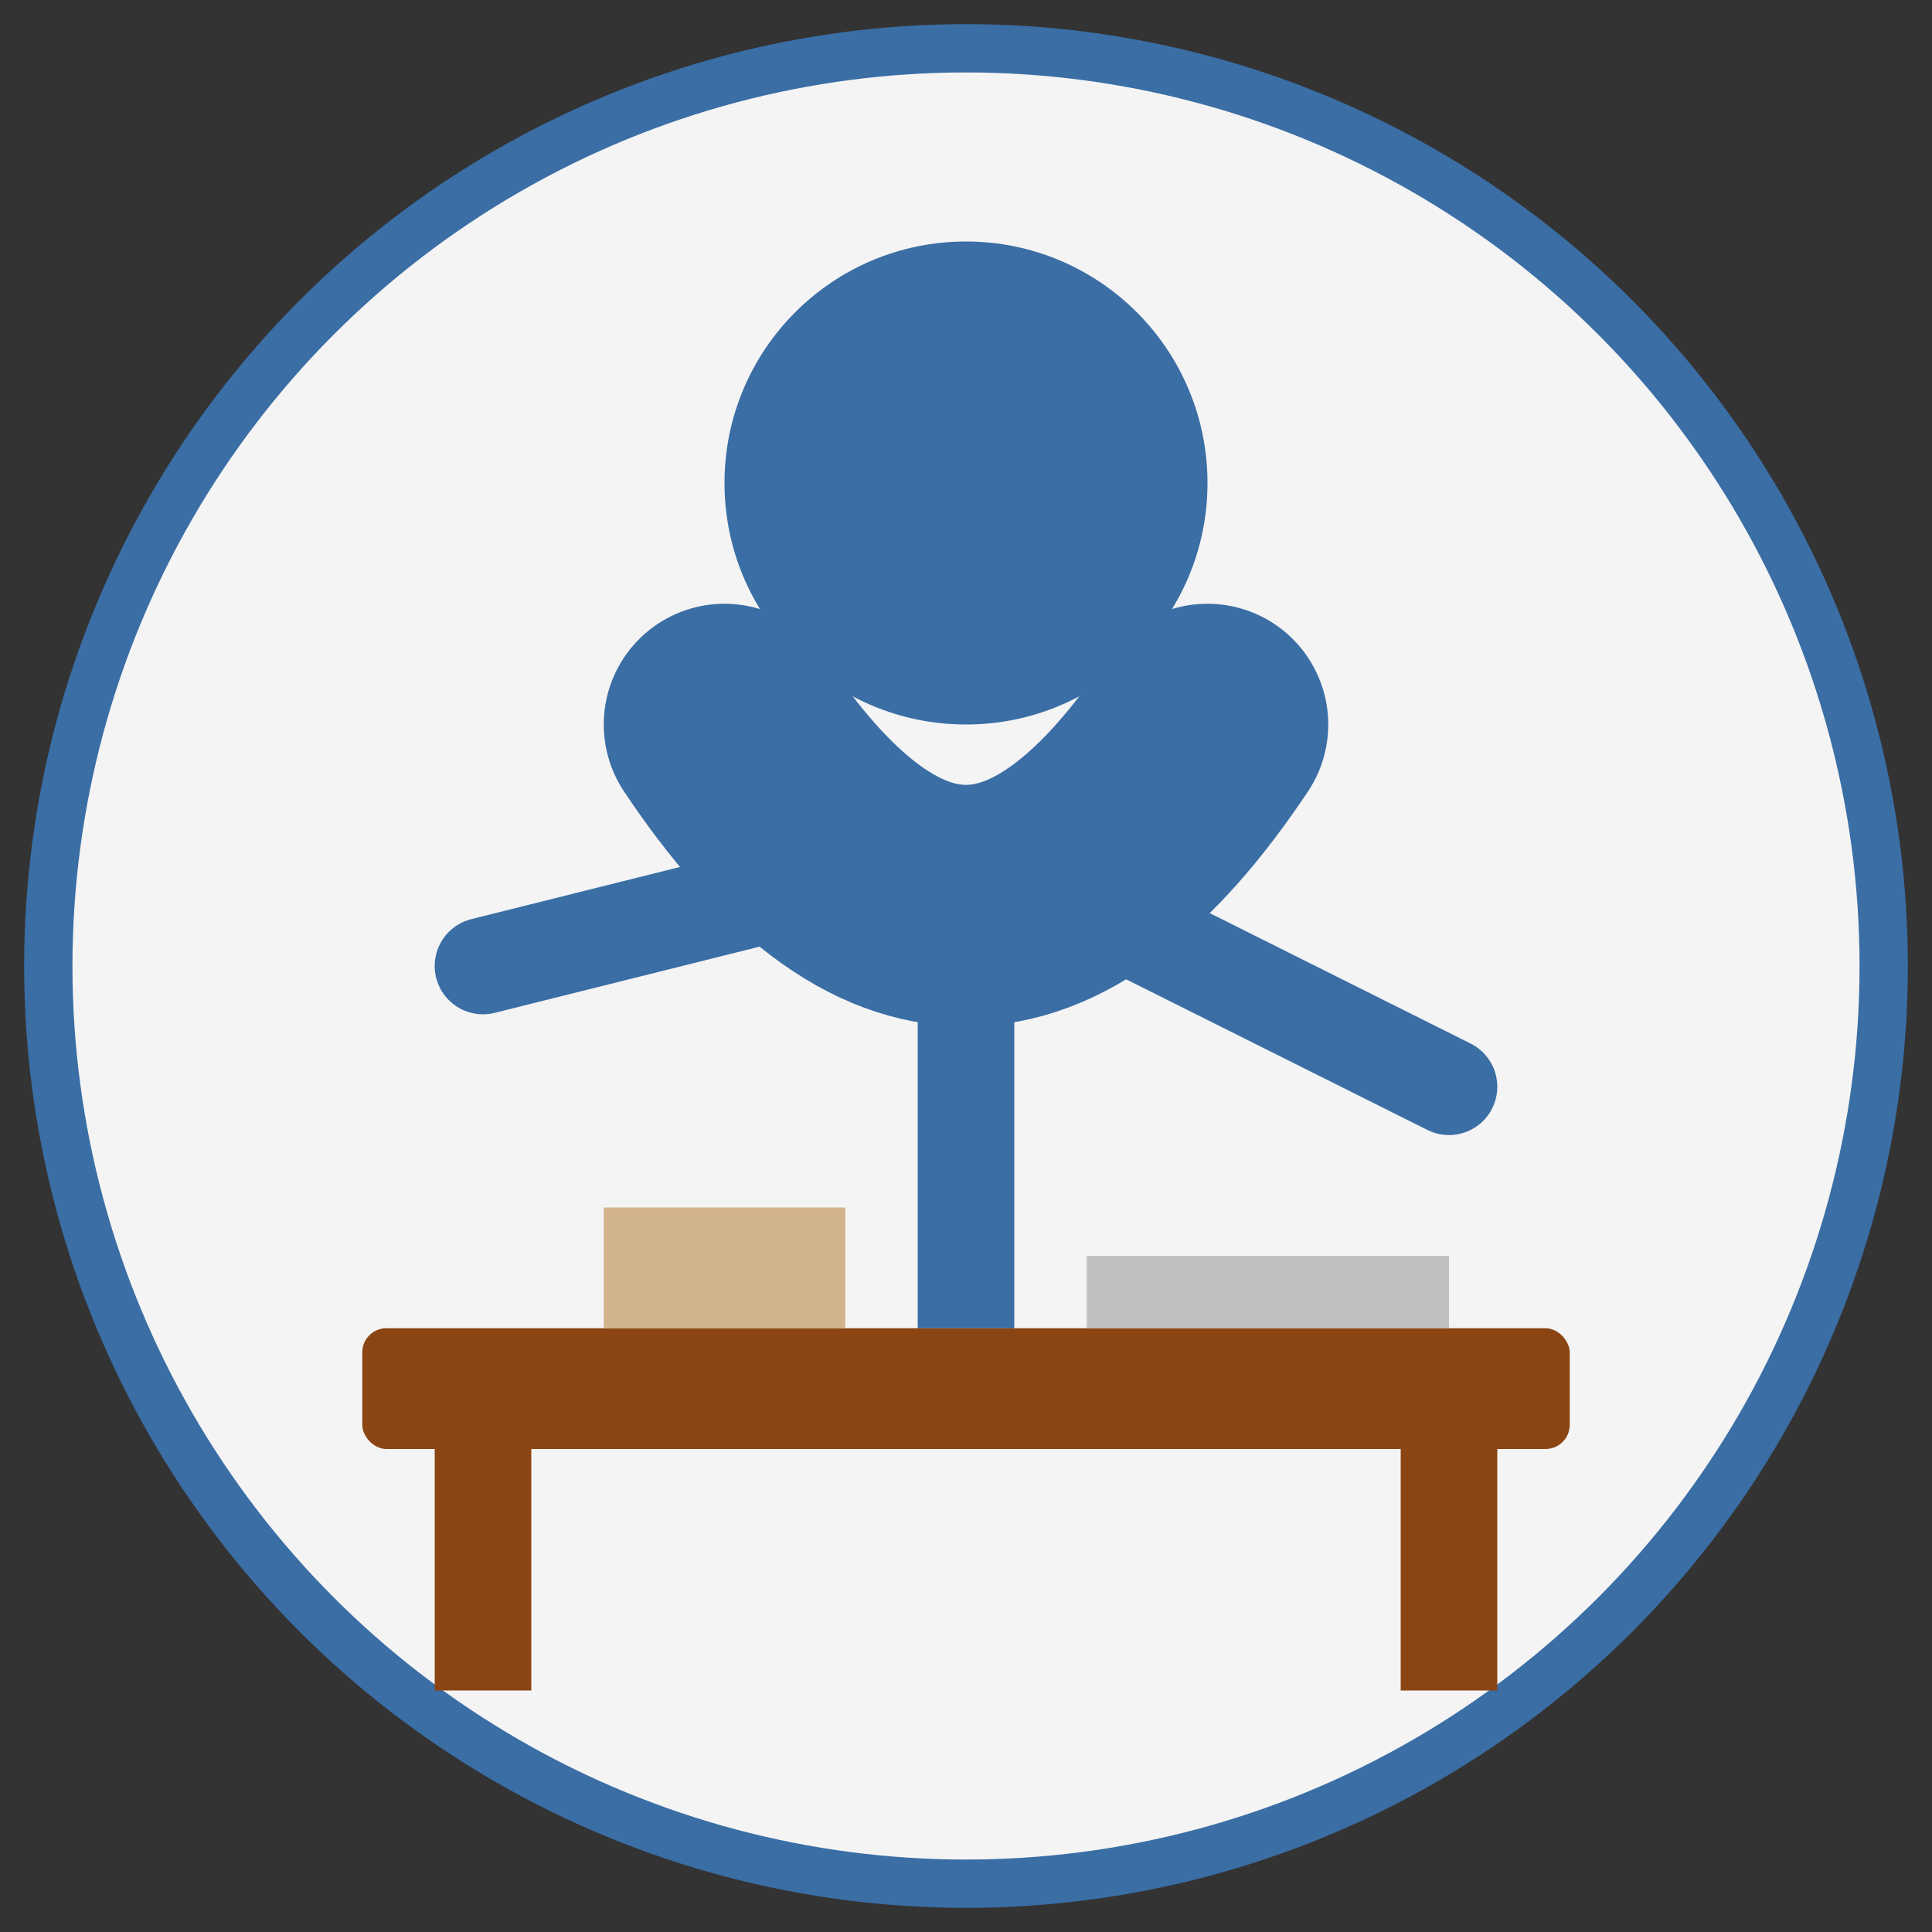 <svg xmlns="http://www.w3.org/2000/svg" viewBox="0 0 80 80" width="80" height="80">
  <rect x="0" y="0" width="80" height="80" fill="#333333" stroke="none"/>
  <!-- Background circle -->
  <circle cx="40" cy="40" r="38" fill="#f4f4f4" stroke="#3a6ea5" stroke-width="2"/>
  
  <!-- Artisan with tools -->
  <g transform="translate(40, 40)">
    <!-- Artisan silhouette -->
    <circle cx="0" cy="-20" r="10" fill="#3a6ea5"/>
    <path d="M-10,-10 Q0,5 10,-10" fill="none" stroke="#3a6ea5" stroke-width="10" stroke-linecap="round"/>
    <rect x="-2" y="0" width="4" height="15" fill="#3a6ea5"/>
    
    <!-- Arms -->
    <path d="M0,-5 L-20,0 M0,-5 L20,5" stroke="#3a6ea5" stroke-width="4" stroke-linecap="round"/>
    
    <!-- Workbench -->
    <rect x="-25" y="15" width="50" height="5" fill="#8b4513" rx="1" ry="1"/>
    <rect x="-22" y="20" width="4" height="10" fill="#8b4513"/>
    <rect x="18" y="20" width="4" height="10" fill="#8b4513"/>
    
    <!-- Tools on workbench -->
    <rect x="-15" y="10" width="10" height="5" fill="#d2b48c"/>
    <rect x="5" y="12" width="15" height="3" fill="#c0c0c0"/>
  </g>
</svg>
